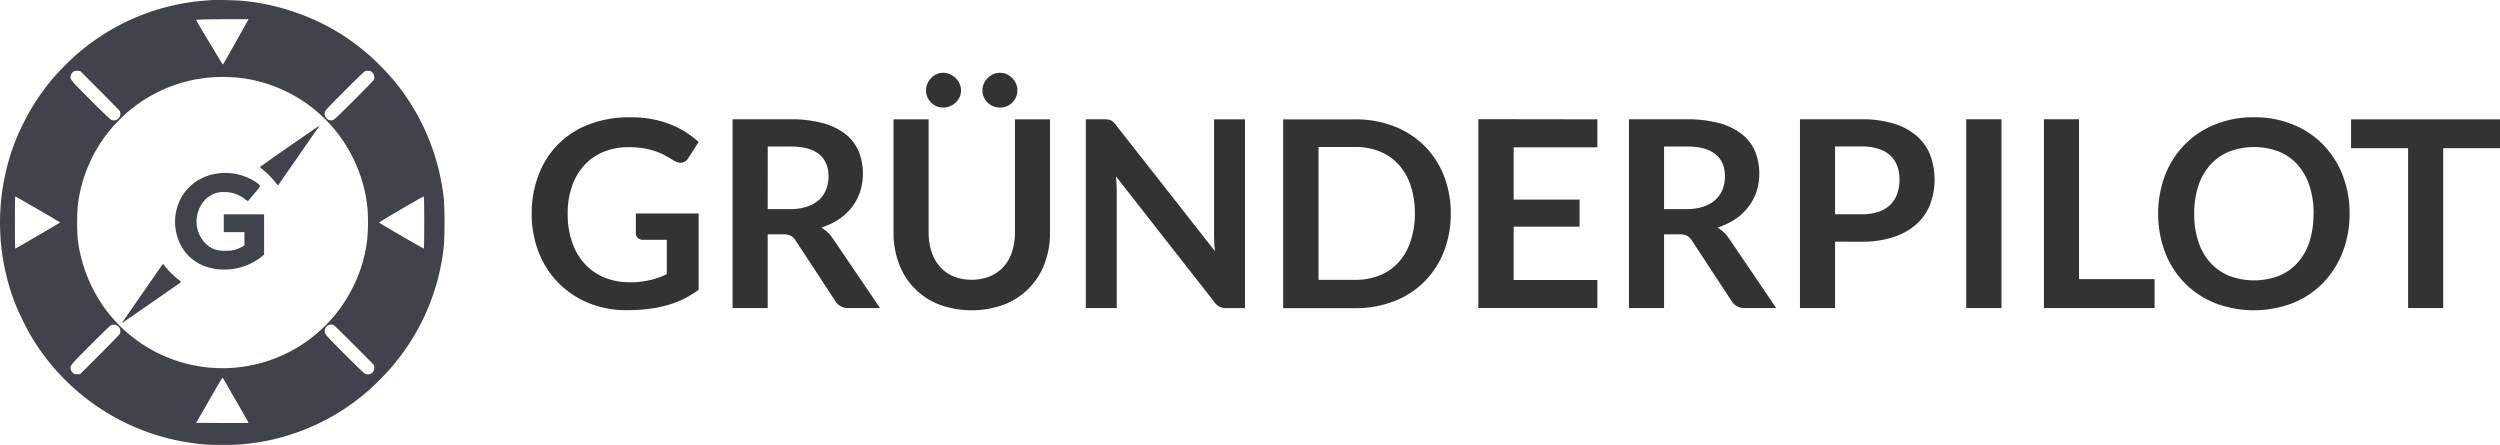 <svg xmlns="http://www.w3.org/2000/svg" viewBox="0 0 1072.52 190.86">
  <title>Gruenderpilot-logo</title>
  <g>
    <g>
      <path d="M91.56,0c-3.42.2-7,.52-9.57.9A94.84,94.84,0,0,0,27.41,28.53,92,92,0,0,0,9.49,54,85.28,85.28,0,0,0,3.37,70.27,96.07,96.07,0,0,0,6.73,130.8,133.34,133.34,0,0,0,12.63,143,95.59,95.59,0,0,0,82,190a78.42,78.42,0,0,0,13.29.89,91.39,91.39,0,0,0,31-5A93.39,93.39,0,0,0,162.86,163a94.74,94.74,0,0,0,27.6-57.89,183.29,183.29,0,0,0,0-19.33,95.55,95.55,0,0,0-9.3-32.41A92.16,92.16,0,0,0,162.94,28,92.79,92.79,0,0,0,125.79,5,93.66,93.66,0,0,0,103.64.32C101.06.1,93.59-.08,91.56,0ZM106.1,9.22c-1.47,2.6-4.25,7.55-7.17,12.79-1.75,3.14-3.26,5.69-3.34,5.69s-11.16-18.36-11.4-19c-.14-.33,1.35-.39,14.88-.47l7.61,0ZM42.75,38.8c4.61,4.59,8.5,8.6,8.68,8.92a2.36,2.36,0,0,1,.2,1.37,2.82,2.82,0,0,1-4.05,2.27c-.36-.18-4.33-4-8.82-8.51C30,34.07,30,34.05,30.35,32.44a3.08,3.08,0,0,1,1.51-1.94,4.71,4.71,0,0,1,1.47-.12l1.08.08Zm116.58-8.1a3,3,0,0,1,1,3.61c-.16.3-4.05,4.27-8.62,8.84-7.27,7.25-8.41,8.29-9.06,8.41a2.49,2.49,0,0,1-2.48-.72,2.73,2.73,0,0,1-.8-2.76c.12-.64,1.17-1.79,8.31-8.94,4.49-4.51,8.46-8.33,8.78-8.5A3.26,3.26,0,0,1,159.33,30.7Zm-59.19,2.44a62.24,62.24,0,0,1,47.64,28.19A63.2,63.2,0,0,1,157.52,88a77.27,77.27,0,0,1,0,14.9,61.15,61.15,0,0,1-6.18,20.44A62.45,62.45,0,0,1,46,133.66a64,64,0,0,1-12.66-31,97.51,97.51,0,0,1,0-14.3,62.54,62.54,0,0,1,66.81-55.17ZM16.21,89.78c5.26,3,9.55,5.6,9.55,5.68S6.83,106.63,6.55,106.63c-.1,0-.16-5-.16-11.17s.06-11.18.16-11.18S11,86.76,16.21,89.78ZM182,95.46c0,6.91-.08,11.17-.18,11.17-.32,0-19.17-10.95-19.21-11.15S181.3,84.32,181.72,84.3C181.9,84.28,182,86.64,182,95.46ZM50.22,139.66a2.83,2.83,0,0,1,1.21,3.54c-.18.32-4.09,4.35-8.68,8.94l-8.38,8.36H33.09c-1.15,0-1.37-.07-1.9-.57a3.24,3.24,0,0,1-.8-1.37c-.43-1.67-.47-1.63,8.37-10.49,4.49-4.51,8.46-8.33,8.78-8.5A2.79,2.79,0,0,1,50.22,139.66Zm92.94-.19c.63.33,16.82,16.47,17.18,17.14a2.93,2.93,0,0,1-1,3.6,3.17,3.17,0,0,1-2.82.08c-.36-.18-4.33-4-8.82-8.51-7.14-7.15-8.19-8.3-8.31-9a2.89,2.89,0,0,1,1.61-3.33A2.81,2.81,0,0,1,143.16,139.47ZM100,169.76l5.5,9.52a14,14,0,0,1,1.11,2.18c-.06,0-5.14.06-11.28,0l-11.19-.06,2.62-4.53c1.45-2.5,3.66-6.35,4.93-8.56,3.4-5.88,3.72-6.38,3.89-6.2S97.66,165.65,100,169.76Z" style="fill: #40434c"/>
      <path d="M124.24,62.68c-7,4.85-12.69,8.9-12.73,9a4.35,4.35,0,0,0,1.13,1A32.7,32.7,0,0,1,118,78.06c1.08,1.41,1.26,1.55,1.47,1.23.36-.52,16.81-24.22,17.25-24.87.22-.3.36-.54.3-.54S131.22,57.85,124.24,62.68Z" style="fill: #40434c"/>
      <path d="M93.27,74.44a22.06,22.06,0,0,0-9.46,3.62,23.45,23.45,0,0,0-5.2,5.28,21.66,21.66,0,0,0-1.37,21.18,18.29,18.29,0,0,0,6.51,7.57c6.46,4.39,16.22,4.75,23.92.89a27.58,27.58,0,0,0,4.89-3.1l.74-.67V91.94H96v7.65h8.86v5.63l-.95.63a13.21,13.21,0,0,1-6.7,1.73c-4.17.16-6.65-.74-9.27-3.36a13.54,13.54,0,0,1-.3-18.1,10.58,10.58,0,0,1,8.56-3.73,14,14,0,0,1,9,3.14c1,.71,1.15.79,1.37.55l2.74-3.27c2.88-3.46,2.88-3,0-5A23.86,23.86,0,0,0,93.27,74.44Z" style="fill: #40434c"/>
      <path d="M69,114.45c-.83,1.2-3.53,5.11-13.29,19.16-3.81,5.48-3.65,5.22-2.9,4.7l12.56-8.72c6.59-4.57,12.1-8.4,12.22-8.5s-.1-.44-1-1.13a34.26,34.26,0,0,1-5.44-5.27c-.56-.73-1.07-1.37-1.13-1.45S69.51,113.72,69,114.45Z" style="fill: #40434c"/>
    </g>
    <g>
      <path d="M270,121.09a35.35,35.35,0,0,0,16.07-3.47V102.89H275.92a3.12,3.12,0,0,1-2.29-.82,2.65,2.65,0,0,1-.84-2V91.57h26.93v32.76a43.71,43.71,0,0,1-6.41,3.9,41,41,0,0,1-7.11,2.71,55.16,55.16,0,0,1-8.09,1.6,77.22,77.22,0,0,1-9.3.53,42.33,42.33,0,0,1-16.3-3.08,38.24,38.24,0,0,1-21.36-21.67,44.4,44.4,0,0,1-3.05-16.63,45.74,45.74,0,0,1,3-16.75,36.82,36.82,0,0,1,21.67-21.61,47.82,47.82,0,0,1,17.47-3,45.51,45.51,0,0,1,17.16,2.94,39.5,39.5,0,0,1,12.3,7.65l-4.37,6.83a3.89,3.89,0,0,1-3.42,2.07,5.06,5.06,0,0,1-2.74-.9c-1.2-.7-2.42-1.41-3.67-2.12a24.55,24.55,0,0,0-4.14-1.85,34.44,34.44,0,0,0-5.1-1.29,37.1,37.1,0,0,0-6.52-.5,28,28,0,0,0-10.84,2,23,23,0,0,0-8.26,5.77,25.92,25.92,0,0,0-5.26,9,35.39,35.39,0,0,0-1.85,11.76,36.7,36.7,0,0,0,2,12.46,26,26,0,0,0,5.49,9.21,23.69,23.69,0,0,0,8.4,5.74A28,28,0,0,0,270,121.09Z" style="fill: #333"/>
      <path d="M329.35,100.53v31.64H314.28v-81H339a51.51,51.51,0,0,1,14.19,1.71,27.12,27.12,0,0,1,9.69,4.78,18.57,18.57,0,0,1,5.55,7.37A25.85,25.85,0,0,1,369,82.22a22.36,22.36,0,0,1-3.48,6.61,23.3,23.3,0,0,1-5.6,5.21,29.3,29.3,0,0,1-7.58,3.58,15,15,0,0,1,4.92,4.65l20.28,29.9H364a6.67,6.67,0,0,1-3.33-.78,6.78,6.78,0,0,1-2.32-2.24l-17-25.93a5.89,5.89,0,0,0-2.1-2.07,7.33,7.33,0,0,0-3.39-.62Zm0-10.8h9.4a23.28,23.28,0,0,0,7.42-1.07,14.34,14.34,0,0,0,5.21-2.94,11.78,11.78,0,0,0,3.05-4.45,15.24,15.24,0,0,0,1-5.66q0-6.15-4.06-9.46T339,62.85h-9.63Z" style="fill: #333"/>
      <path d="M416.87,120a19.93,19.93,0,0,0,7.82-1.45,16.4,16.4,0,0,0,5.82-4.09,17.8,17.8,0,0,0,3.64-6.39,26.28,26.28,0,0,0,1.26-8.4V51.2h15.06V99.69a37.39,37.39,0,0,1-2.32,13.36,30.11,30.11,0,0,1-6.69,10.58,30.44,30.44,0,0,1-10.59,7,40.6,40.6,0,0,1-28,0,29.75,29.75,0,0,1-17.22-17.53,37.39,37.39,0,0,1-2.32-13.36V51.2h15.06V99.64a26.28,26.28,0,0,0,1.26,8.4,18.33,18.33,0,0,0,3.62,6.41,15.86,15.86,0,0,0,5.79,4.12A19.92,19.92,0,0,0,416.87,120Zm-4.59-81.2a6.8,6.8,0,0,1-.61,2.86,7.62,7.62,0,0,1-4.15,3.92,8,8,0,0,1-3,.56,7.07,7.07,0,0,1-2.77-.56A7.32,7.32,0,0,1,399.46,44a7.65,7.65,0,0,1-1.6-2.35,7.11,7.11,0,0,1-.59-2.86,7.24,7.24,0,0,1,.59-2.88,7.8,7.8,0,0,1,1.6-2.41,7.92,7.92,0,0,1,2.32-1.65,6.48,6.48,0,0,1,2.77-.62,7.28,7.28,0,0,1,3,.62A8.35,8.35,0,0,1,410,33.53a7.86,7.86,0,0,1,1.68,2.41A6.93,6.93,0,0,1,412.28,38.82Zm24.19,0a7.1,7.1,0,0,1-.58,2.86,7.83,7.83,0,0,1-1.6,2.35,7.15,7.15,0,0,1-2.38,1.57,7.77,7.77,0,0,1-2.94.56,7.58,7.58,0,0,1-2.88-.56A7.39,7.39,0,0,1,423.68,44a7.57,7.57,0,0,1-1.63-2.35,7.1,7.1,0,0,1-.58-2.86,7.23,7.23,0,0,1,.58-2.88,7.71,7.71,0,0,1,1.63-2.41,7.94,7.94,0,0,1,2.41-1.65,6.94,6.94,0,0,1,2.88-.62,7.11,7.11,0,0,1,2.94.62,7.69,7.69,0,0,1,2.38,1.65,8,8,0,0,1,1.6,2.41A7.23,7.23,0,0,1,436.47,38.82Z" style="fill: #333"/>
      <path d="M475.39,51.28a4.06,4.06,0,0,1,1.21.34,4,4,0,0,1,1,.73,10,10,0,0,1,1.12,1.26l42.51,54.15c-.15-1.31-.25-2.59-.31-3.84s-.08-2.41-.08-3.5V51.2h13.27v81h-7.79a6.92,6.92,0,0,1-3-.55,6.69,6.69,0,0,1-2.3-2L478.75,75.67c.12,1.2.2,2.38.26,3.56s.08,2.25.08,3.22v49.72H465.82v-81h7.89A15.21,15.21,0,0,1,475.39,51.28Z" style="fill: #333"/>
      <path d="M622.39,91.69a44,44,0,0,1-3,16.35,37.65,37.65,0,0,1-8.35,12.82,37.21,37.21,0,0,1-12.93,8.35,45.47,45.47,0,0,1-16.75,3H550.49v-81H581.4a45.27,45.27,0,0,1,16.75,3,37.79,37.79,0,0,1,12.93,8.35,37.33,37.33,0,0,1,8.35,12.79A44,44,0,0,1,622.39,91.69Zm-15.4,0a37,37,0,0,0-1.79-12,25.31,25.31,0,0,0-5.09-9,22.2,22.2,0,0,0-8-5.63,27.79,27.79,0,0,0-10.67-2H565.66v57H581.4a27.61,27.61,0,0,0,10.67-2,22.08,22.08,0,0,0,8-5.63,25.23,25.23,0,0,0,5.09-9A37,37,0,0,0,607,91.69Z" style="fill: #333"/>
      <path d="M685.28,51.2v12h-35.9V85.64h28.28V97.23H649.38v22.9h35.9v12H634.21v-81Z" style="fill: #333"/>
      <path d="M713.9,100.53v31.64H698.83v-81h24.7a51.51,51.51,0,0,1,14.19,1.71,27.12,27.12,0,0,1,9.69,4.78A18.57,18.57,0,0,1,753,65.06a25.85,25.85,0,0,1,.56,17.16A22.36,22.36,0,0,1,750,88.83a23.3,23.3,0,0,1-5.6,5.21,29.3,29.3,0,0,1-7.58,3.58,15,15,0,0,1,4.92,4.65l20.28,29.9H748.5a6.67,6.67,0,0,1-3.33-.78,6.78,6.78,0,0,1-2.32-2.24l-17-25.93a5.89,5.89,0,0,0-2.1-2.07,7.32,7.32,0,0,0-3.38-.62Zm0-10.8h9.4a23.28,23.28,0,0,0,7.42-1.07,14.34,14.34,0,0,0,5.21-2.94A11.78,11.78,0,0,0,739,81.27a15.24,15.24,0,0,0,1-5.66q0-6.15-4.06-9.46t-12.4-3.3H713.9Z" style="fill: #333"/>
      <path d="M787.26,103.67v28.5H772.19v-81h26.38a46.14,46.14,0,0,1,14,1.9,27.1,27.1,0,0,1,9.8,5.32,21,21,0,0,1,5.72,8.18A30.5,30.5,0,0,1,828,87.79a22.19,22.19,0,0,1-5.88,8.43,27.42,27.42,0,0,1-9.8,5.49,43.52,43.52,0,0,1-13.77,2Zm0-11.76h11.31a22.4,22.4,0,0,0,7.22-1,13.51,13.51,0,0,0,5.1-3,12.21,12.21,0,0,0,3-4.71,18.06,18.06,0,0,0,1-6.19,16.41,16.41,0,0,0-1-5.88,11.73,11.73,0,0,0-3-4.48,13.44,13.44,0,0,0-5.1-2.82,23.66,23.66,0,0,0-7.22-1H787.26Z" style="fill: #333"/>
      <path d="M858.66,132.17H843.54v-81h15.12Z" style="fill: #333"/>
      <path d="M891.92,119.74h32.42v12.43H876.86v-81h15.06Z" style="fill: #333"/>
      <path d="M1008,91.69a44.87,44.87,0,0,1-3,16.49,39.06,39.06,0,0,1-8.34,13.13A37.67,37.67,0,0,1,983.7,130a46.69,46.69,0,0,1-33.51,0,37.88,37.88,0,0,1-13-8.65,38.7,38.7,0,0,1-8.38-13.13,47.44,47.44,0,0,1,0-33,38.89,38.89,0,0,1,8.38-13.13,38,38,0,0,1,13-8.65A43.89,43.89,0,0,1,967,50.3a43.3,43.3,0,0,1,16.74,3.14,38.25,38.25,0,0,1,12.94,8.65,38.93,38.93,0,0,1,8.34,13.1A44.89,44.89,0,0,1,1008,91.69Zm-15.45,0a37.59,37.59,0,0,0-1.77-12,25.14,25.14,0,0,0-5.07-9,21.77,21.77,0,0,0-8-5.65,30.1,30.1,0,0,0-21.37,0,22,22,0,0,0-8.09,5.65,25.38,25.38,0,0,0-5.12,9,37,37,0,0,0-1.79,12,37,37,0,0,0,1.79,12,25,25,0,0,0,5.12,9,22.18,22.18,0,0,0,8.09,5.63,30.1,30.1,0,0,0,21.37,0,22,22,0,0,0,8-5.63,24.75,24.75,0,0,0,5.07-9A37.57,37.57,0,0,0,992.5,91.69Z" style="fill: #333"/>
      <path d="M1072.52,51.2V63.57h-24.36v68.6H1033.1V63.57h-24.47V51.2Z" style="fill: #333"/>
    </g>
  </g>
</svg>

